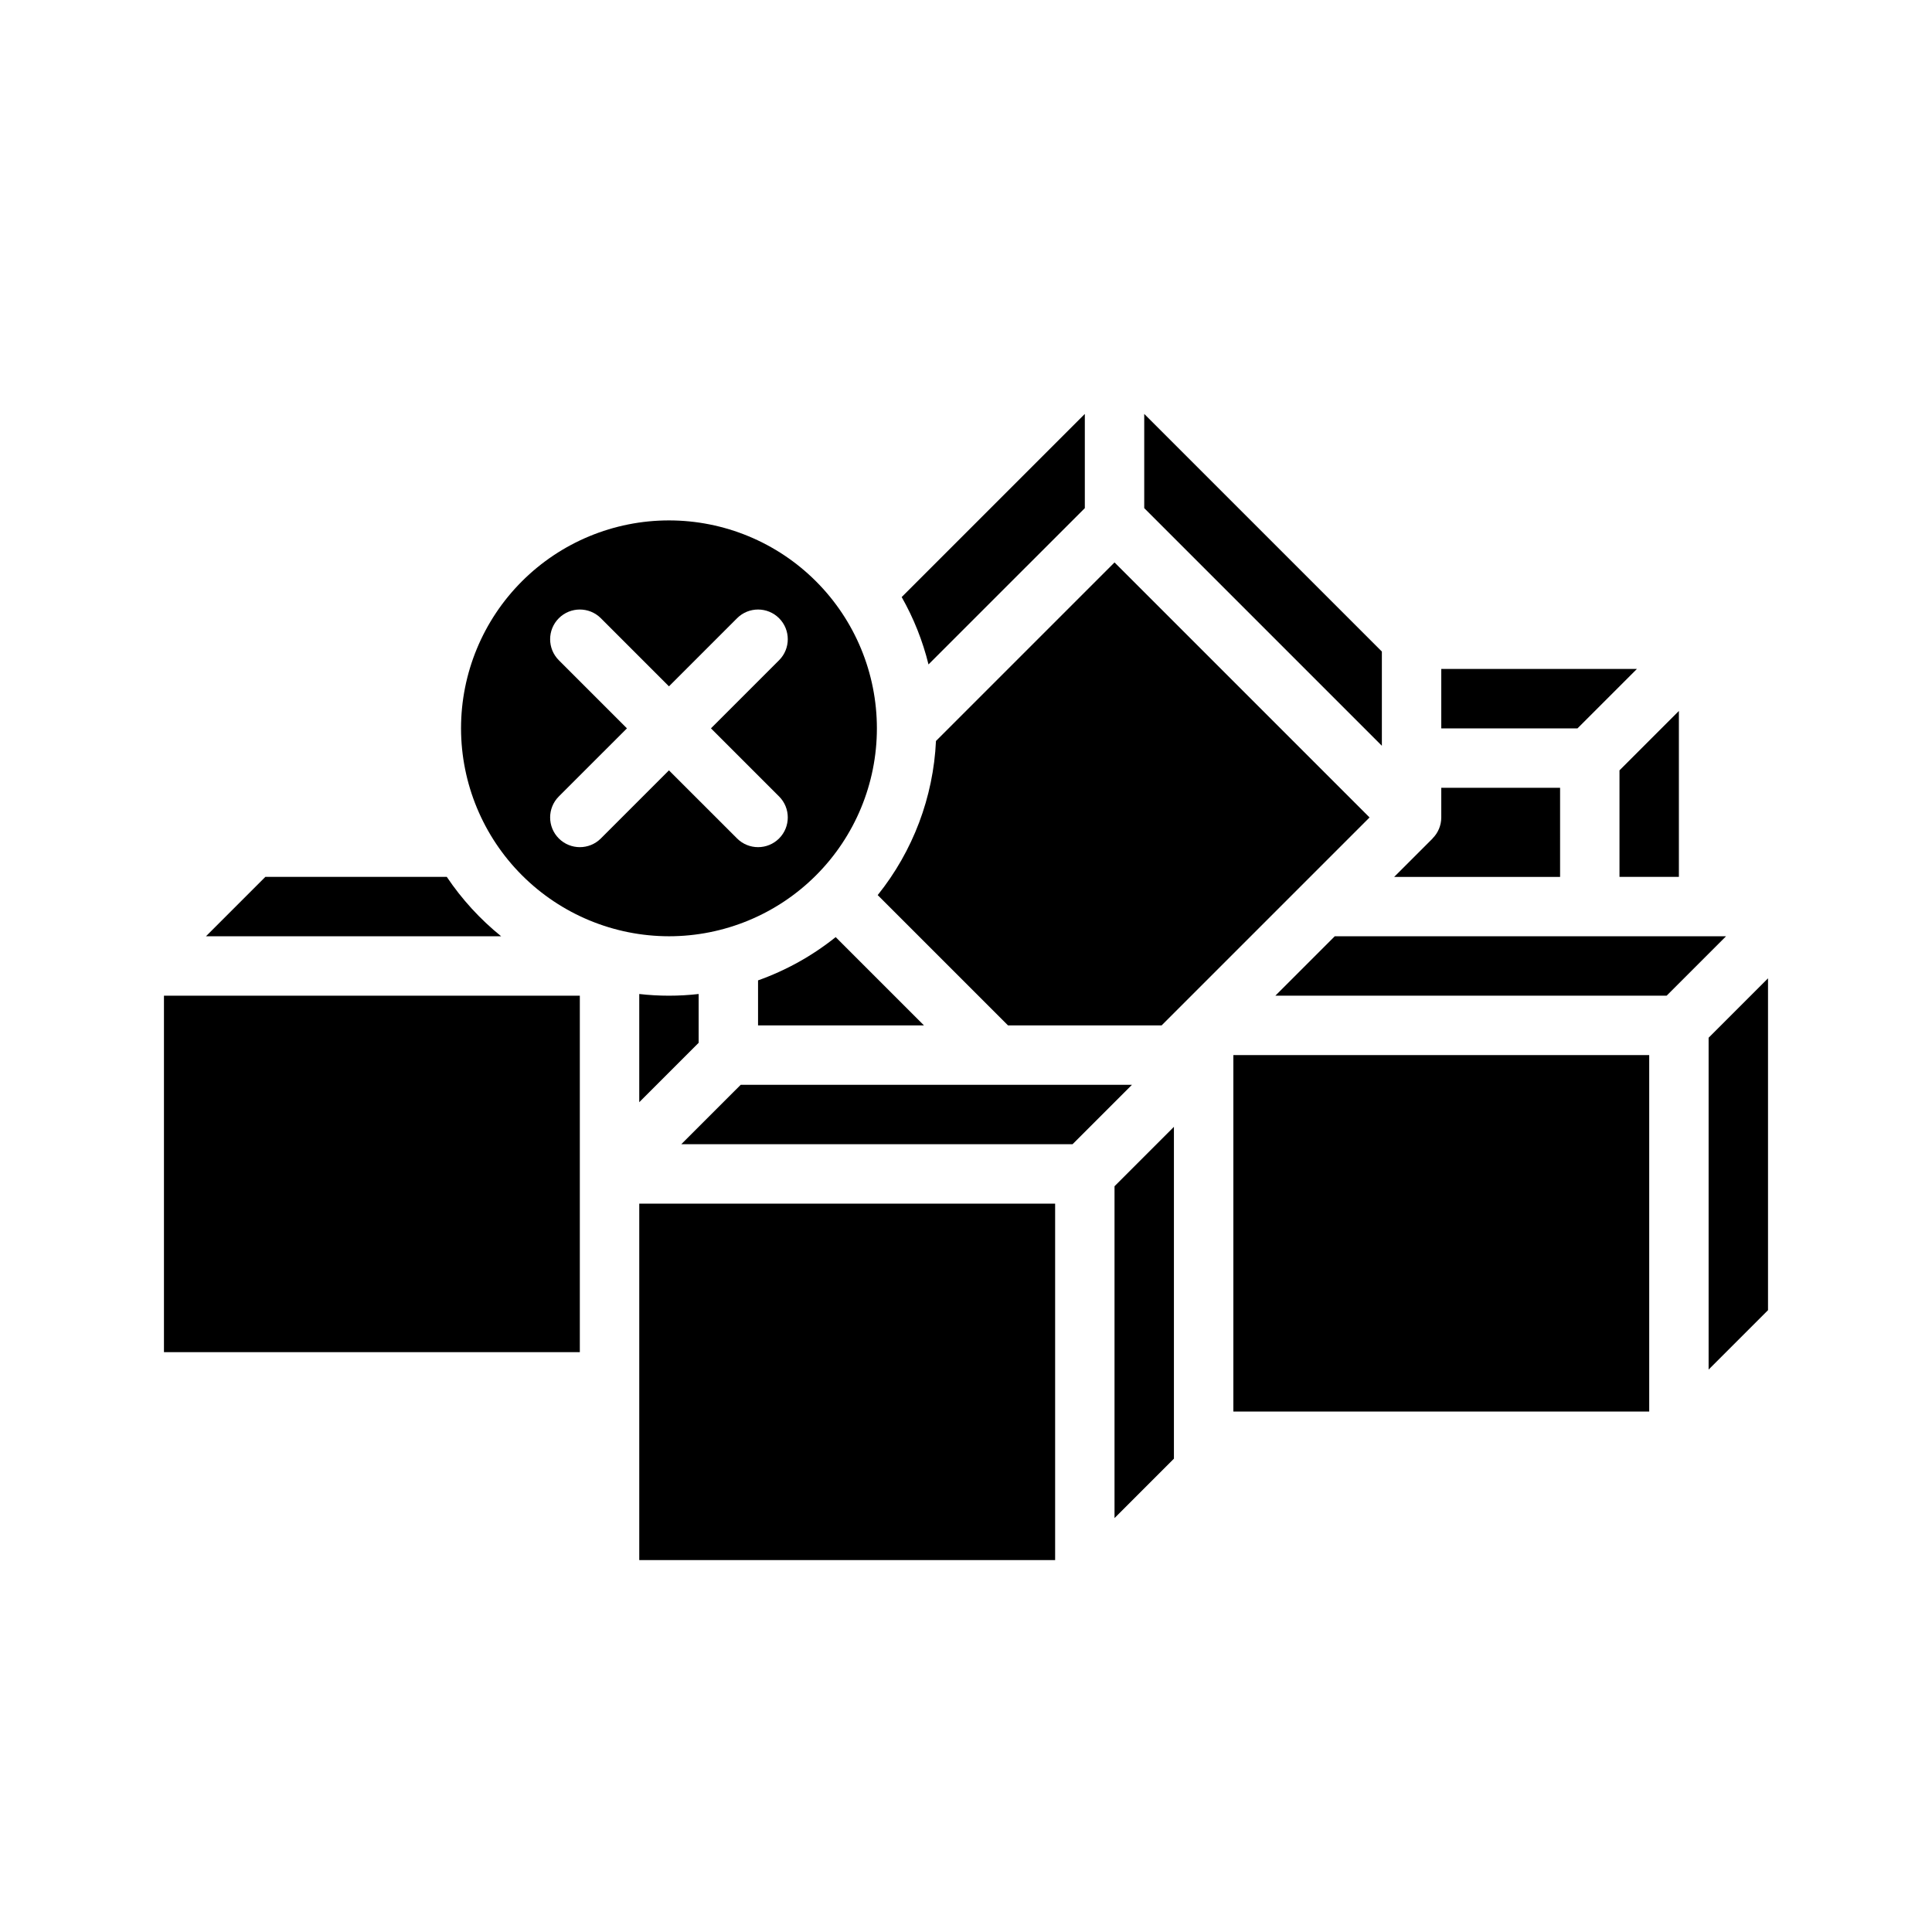 <?xml version="1.0" encoding="UTF-8"?>
<!-- Uploaded to: SVG Repo, www.svgrepo.com, Generator: SVG Repo Mixer Tools -->
<svg fill="#000000" width="800px" height="800px" version="1.1" viewBox="144 144 512 512" xmlns="http://www.w3.org/2000/svg">
 <g>
  <path d="m451.84 415.74 55.105-55.105-67.586-67.586-47.316 47.316c-0.695 14.906-6.102 29.207-15.445 40.844l34.535 34.531z"/>
  <path d="m321.28 392.12c14.617 0 28.633-5.805 38.965-16.137 10.336-10.336 16.141-24.352 16.141-38.965 0-14.617-5.805-28.633-16.141-38.965-10.332-10.336-24.348-16.141-38.965-16.141-14.613 0-28.629 5.805-38.965 16.141-10.332 10.332-16.137 24.348-16.137 38.965 0.016 14.609 5.824 28.613 16.156 38.945s24.336 16.141 38.945 16.156zm-29.184-73.152c-3.074-3.074-3.074-8.059 0-11.133 3.078-3.074 8.062-3.074 11.137 0l18.047 18.051 18.051-18.051c3.074-3.074 8.059-3.074 11.133 0 3.074 3.074 3.074 8.059 0 11.133l-18.051 18.051 18.051 18.051v-0.004c3.074 3.074 3.074 8.059 0 11.133-3.074 3.074-8.059 3.074-11.133 0l-18.051-18.047-18.051 18.051 0.004-0.004c-3.074 3.074-8.059 3.074-11.137 0-3.074-3.074-3.074-8.059 0-11.133l18.051-18.047z"/>
  <path d="m262.4 376.38h-48.074l-15.742 15.742h78.227c-5.562-4.496-10.422-9.801-14.41-15.742z"/>
  <path d="m297.66 455.1v-47.23h-110.21v94.465h110.21z"/>
  <path d="m557.44 352.77h-31.488v7.871c-0.004 2.086-0.836 4.086-2.316 5.555l0.016 0.016-10.18 10.176h43.969z"/>
  <path d="m431.49 278.66v-24.965l-48.531 48.531h-0.004c3.176 5.598 5.57 11.609 7.109 17.855z"/>
  <path d="m510.21 316.67-62.977-62.977v24.965l62.977 62.977z"/>
  <path d="m329.15 407.42c-5.231 0.598-10.512 0.598-15.742 0v28.676l15.742-15.742z"/>
  <path d="m340.29 431.49-15.746 15.742h103.69l15.742-15.742z"/>
  <path d="m344.89 403.81v11.934h43.973l-23.398-23.398h-0.004c-6.168 4.941-13.121 8.816-20.57 11.465z"/>
  <path d="m313.41 510.21v47.23h110.21v-94.461h-110.21z"/>
  <path d="m481.98 407.87h103.69l15.742-15.746h-103.69z"/>
  <path d="m573.18 376.38h15.742v-43.973l-15.742 15.746z"/>
  <path d="m577.8 321.28h-51.848v15.746h36.102z"/>
  <path d="m470.85 423.61h110.21v94.465h-110.21z"/>
  <path d="m596.8 506.95 15.742-15.742v-87.945l-15.742 15.746z"/>
  <path d="m439.36 546.31 15.742-15.746v-87.945l-15.742 15.746z"/>
 </g>
</svg>